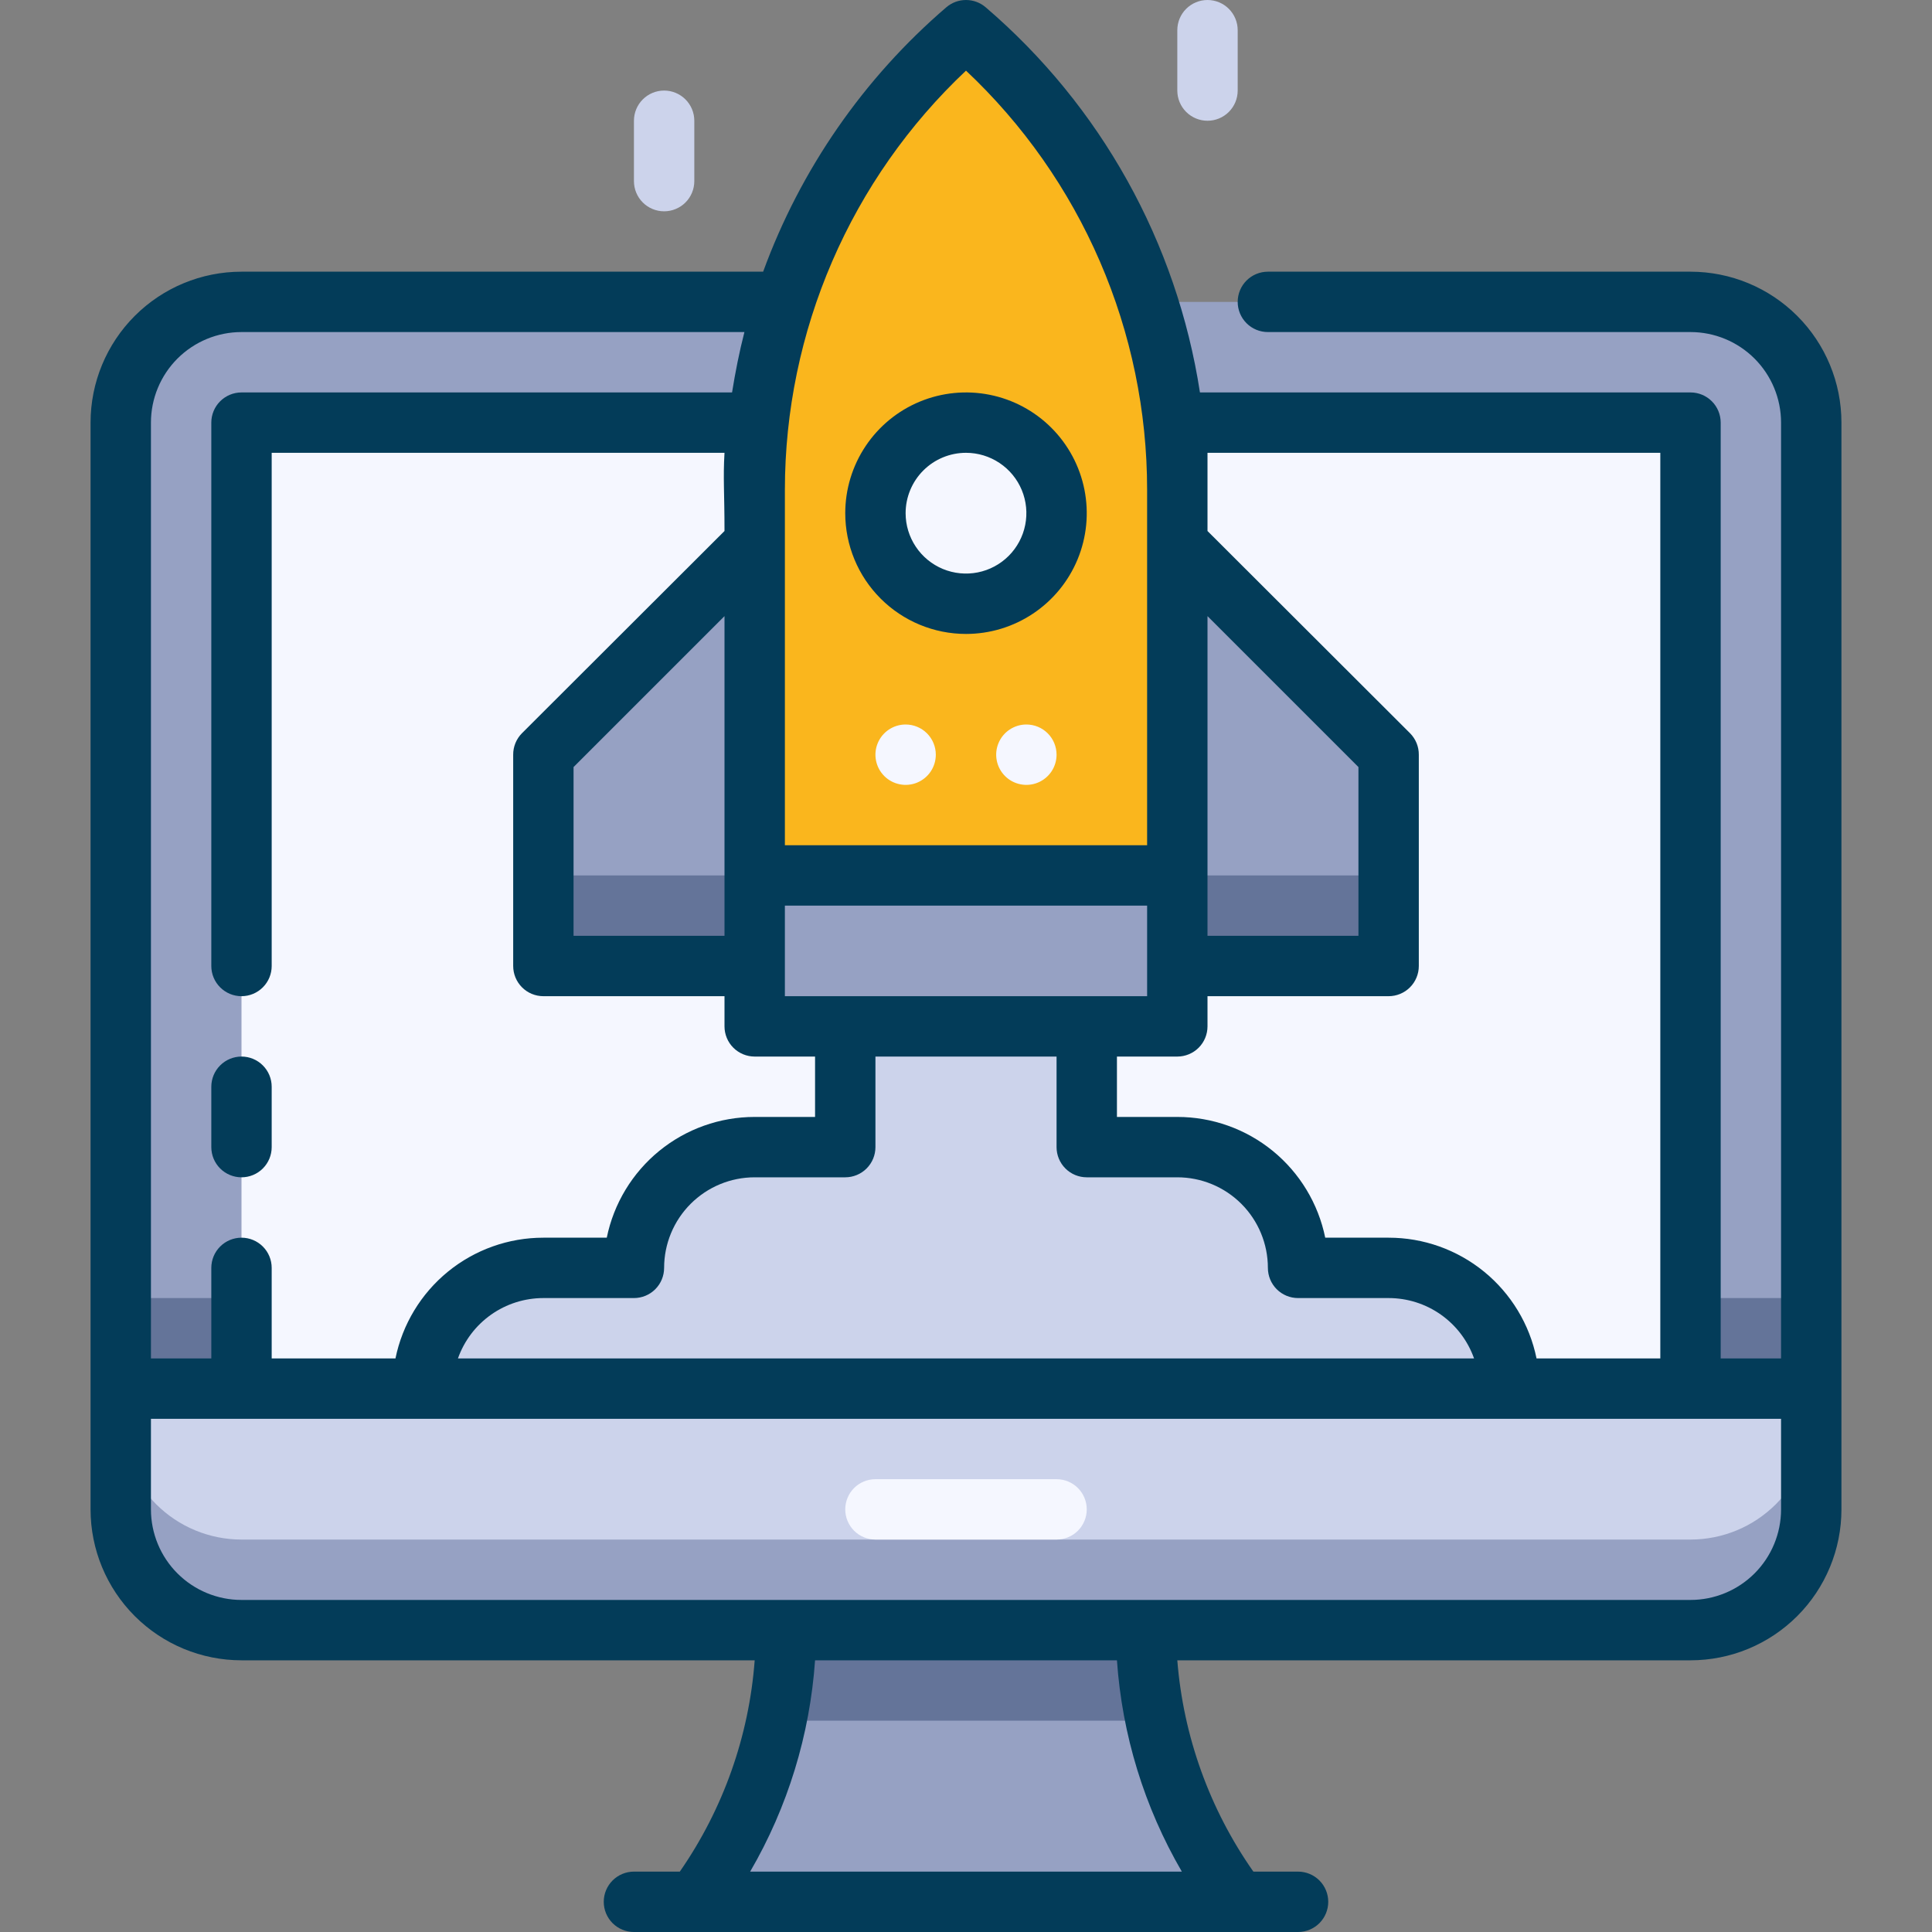 <?xml version="1.0" encoding="UTF-8"?>
<svg xmlns="http://www.w3.org/2000/svg" width="110" height="110" viewBox="0 0 110 110" fill="none">
  <rect x="0" y="0" width="110" height="110" fill="#808080" stroke="none"/>
  <g clip-path="url(#clip0_67_227)">
    <path d="M13.75 17.188H96.25C98.073 17.188 99.822 17.912 101.111 19.201C102.401 20.491 103.125 22.239 103.125 24.062V79.062H6.875V24.062C6.875 22.239 7.599 20.491 8.889 19.201C10.178 17.912 11.927 17.188 13.75 17.188Z" fill="#96A1C3"></path>
    <path d="M6.875 73.906H103.125V79.062H6.875V73.906Z" fill="#647499"></path>
    <path d="M6.875 79.062H103.125V85.938C103.125 87.761 102.401 89.51 101.111 90.799C99.822 92.088 98.073 92.812 96.25 92.812H13.75C11.927 92.812 10.178 92.088 8.889 90.799C7.599 89.51 6.875 87.761 6.875 85.938V79.062Z" fill="#CCD3EB"></path>
    <path d="M96.25 87.656H13.75C11.927 87.656 10.178 86.932 8.889 85.643C7.599 84.353 6.875 82.605 6.875 80.781V85.938C6.875 87.761 7.599 89.51 8.889 90.799C10.178 92.088 11.927 92.812 13.75 92.812H96.25C98.073 92.812 99.822 92.088 101.111 90.799C102.401 89.51 103.125 87.761 103.125 85.938V80.781C103.125 82.605 102.401 84.353 101.111 85.643C99.822 86.932 98.073 87.656 96.25 87.656ZM70.469 108.281H39.531C42.878 103.819 44.688 98.391 44.688 92.812H65.312C65.312 98.391 67.122 103.819 70.469 108.281Z" fill="#96A1C3"></path>
    <path d="M65.828 97.969H44.172C44.517 96.272 44.689 94.544 44.688 92.812H65.312C65.311 94.544 65.484 96.272 65.828 97.969Z" fill="#647499"></path>
    <path d="M13.75 24.062H96.25V79.062H13.75V24.062Z" fill="#F5F7FF"></path>
    <path d="M60.156 87.656H49.844C49.388 87.656 48.951 87.475 48.628 87.153C48.306 86.831 48.125 86.393 48.125 85.938C48.125 85.482 48.306 85.044 48.628 84.722C48.951 84.4 49.388 84.219 49.844 84.219H60.156C60.612 84.219 61.049 84.4 61.372 84.722C61.694 85.044 61.875 85.482 61.875 85.938C61.875 86.393 61.694 86.831 61.372 87.153C61.049 87.475 60.612 87.656 60.156 87.656Z" fill="#F5F7FF"></path>
    <path d="M67.031 27.878V58.438H42.969V27.878C42.964 22.907 44.036 17.994 46.114 13.478C48.191 8.962 51.222 4.95 55 1.719C58.778 4.95 61.809 8.962 63.887 13.478C65.964 17.994 67.037 22.907 67.031 27.878Z" fill="#FAB61D"></path>
    <path d="M85.938 79.062C85.938 79.234 88.069 79.062 24.062 79.062C24.062 77.239 24.787 75.49 26.076 74.201C27.366 72.912 29.114 72.188 30.938 72.188H36.094C36.094 70.364 36.818 68.615 38.107 67.326C39.397 66.037 41.145 65.312 42.969 65.312H48.125V58.438H61.875V65.312H67.031C68.855 65.312 70.603 66.037 71.893 67.326C73.182 68.615 73.906 70.364 73.906 72.188H79.062C80.886 72.188 82.635 72.912 83.924 74.201C85.213 75.49 85.938 77.239 85.938 79.062Z" fill="#CCD3EB"></path>
    <path d="M42.969 30.938L30.938 42.969V55H42.969V30.938Z" fill="#96A1C3"></path>
    <path d="M30.938 49.844H42.969V55H30.938V49.844Z" fill="#647499"></path>
    <path d="M67.031 30.938L79.062 42.969V55H67.031V30.938Z" fill="#96A1C3"></path>
    <path d="M67.031 49.844H79.062V55H67.031V49.844Z" fill="#647499"></path>
    <path d="M42.969 49.844H67.031V58.438H42.969V49.844Z" fill="#96A1C3"></path>
    <path d="M55 34.375C57.848 34.375 60.156 32.066 60.156 29.219C60.156 26.371 57.848 24.062 55 24.062C52.152 24.062 49.844 26.371 49.844 29.219C49.844 32.066 52.152 34.375 55 34.375Z" fill="#F5F7FF"></path>
    <path d="M96.25 15.469H72.188C71.732 15.469 71.294 15.65 70.972 15.972C70.65 16.294 70.469 16.732 70.469 17.188C70.469 17.643 70.65 18.081 70.972 18.403C71.294 18.725 71.732 18.906 72.188 18.906H96.25C97.618 18.906 98.929 19.45 99.896 20.416C100.863 21.384 101.406 22.695 101.406 24.062V77.344H97.969V24.062C97.969 23.607 97.788 23.169 97.465 22.847C97.143 22.525 96.706 22.344 96.25 22.344H68.32C67.007 13.809 62.677 6.028 56.117 0.412C55.806 0.146 55.41 -0 55 -0C54.59 -0 54.194 0.146 53.883 0.412C49.172 4.454 45.58 9.639 43.45 15.469H13.75C11.471 15.469 9.285 16.374 7.673 17.986C6.062 19.597 5.156 21.783 5.156 24.062V85.938C5.156 88.217 6.062 90.403 7.673 92.014C9.285 93.626 11.471 94.531 13.75 94.531H42.969C42.647 98.85 41.175 103.004 38.706 106.562H36.094C35.638 106.562 35.201 106.744 34.878 107.066C34.556 107.388 34.375 107.825 34.375 108.281C34.375 108.737 34.556 109.174 34.878 109.497C35.201 109.819 35.638 110 36.094 110H73.906C74.362 110 74.799 109.819 75.122 109.497C75.444 109.174 75.625 108.737 75.625 108.281C75.625 107.825 75.444 107.388 75.122 107.066C74.799 106.744 74.362 106.562 73.906 106.562H71.362C68.869 103.011 67.374 98.857 67.031 94.531H96.25C98.529 94.531 100.715 93.626 102.327 92.014C103.938 90.403 104.844 88.217 104.844 85.938V24.062C104.844 21.783 103.938 19.597 102.327 17.986C100.715 16.374 98.529 15.469 96.25 15.469ZM94.531 25.781V77.344H87.484C87.088 75.403 86.033 73.658 84.499 72.405C82.964 71.152 81.044 70.468 79.062 70.469H75.453C75.057 68.528 74.002 66.783 72.468 65.53C70.933 64.277 69.012 63.593 67.031 63.594H63.594V60.156H67.031C67.487 60.156 67.924 59.975 68.247 59.653C68.569 59.331 68.75 58.893 68.75 58.438V56.719H79.062C79.518 56.719 79.956 56.538 80.278 56.215C80.6 55.893 80.781 55.456 80.781 55V42.969C80.783 42.742 80.739 42.518 80.654 42.309C80.568 42.099 80.442 41.909 80.283 41.748L68.75 30.233C68.75 28.17 68.75 27.225 68.75 25.781H94.531ZM41.25 53.281H32.656V43.673L41.25 35.08V53.281ZM44.688 51.562H65.312V56.719H44.688V51.562ZM68.75 35.08L77.344 43.673V53.281H68.75V35.08ZM49.844 65.312V60.156H60.156V65.312C60.156 65.768 60.337 66.206 60.66 66.528C60.982 66.85 61.419 67.031 61.875 67.031H67.031C68.399 67.031 69.71 67.575 70.677 68.541C71.644 69.508 72.188 70.82 72.188 72.188C72.188 72.643 72.369 73.081 72.691 73.403C73.013 73.725 73.45 73.906 73.906 73.906H79.062C80.129 73.906 81.17 74.236 82.041 74.852C82.912 75.467 83.571 76.338 83.927 77.344H26.073C26.429 76.338 27.088 75.467 27.959 74.852C28.83 74.236 29.871 73.906 30.938 73.906H36.094C36.55 73.906 36.987 73.725 37.309 73.403C37.631 73.081 37.812 72.643 37.812 72.188C37.812 70.82 38.356 69.508 39.323 68.541C40.29 67.575 41.601 67.031 42.969 67.031H48.125C48.581 67.031 49.018 66.85 49.34 66.528C49.663 66.206 49.844 65.768 49.844 65.312ZM55 4.022C58.255 7.084 60.85 10.781 62.623 14.884C64.397 18.986 65.312 23.409 65.312 27.878V48.125H44.688V27.878C44.691 23.409 45.608 18.988 47.381 14.885C49.154 10.783 51.747 7.086 55 4.022ZM8.594 24.062C8.594 22.695 9.137 21.384 10.104 20.416C11.071 19.45 12.383 18.906 13.75 18.906H42.384C42.092 20.041 41.869 21.175 41.68 22.344H13.75C13.294 22.344 12.857 22.525 12.535 22.847C12.212 23.169 12.031 23.607 12.031 24.062V55C12.031 55.456 12.212 55.893 12.535 56.215C12.857 56.538 13.294 56.719 13.75 56.719C14.206 56.719 14.643 56.538 14.965 56.215C15.288 55.893 15.469 55.456 15.469 55V25.781H41.25C41.164 27.242 41.25 28.033 41.25 30.233L29.717 41.748C29.558 41.909 29.432 42.099 29.346 42.309C29.261 42.518 29.217 42.742 29.219 42.969V55C29.219 55.456 29.4 55.893 29.722 56.215C30.044 56.538 30.482 56.719 30.938 56.719H41.25V58.438C41.25 58.893 41.431 59.331 41.753 59.653C42.076 59.975 42.513 60.156 42.969 60.156H46.406V63.594H42.969C40.988 63.593 39.067 64.277 37.532 65.53C35.998 66.783 34.943 68.528 34.547 70.469H30.938C28.956 70.468 27.036 71.152 25.501 72.405C23.967 73.658 22.912 75.403 22.516 77.344H15.469V72.188C15.469 71.732 15.288 71.294 14.965 70.972C14.643 70.65 14.206 70.469 13.75 70.469C13.294 70.469 12.857 70.65 12.535 70.972C12.212 71.294 12.031 71.732 12.031 72.188V77.344H8.594V24.062ZM67.289 106.562H42.711C44.849 102.888 46.113 98.772 46.406 94.531H63.594C63.887 98.772 65.151 102.888 67.289 106.562ZM101.406 85.938C101.406 87.305 100.863 88.617 99.896 89.584C98.929 90.55 97.618 91.094 96.25 91.094H13.75C12.383 91.094 11.071 90.55 10.104 89.584C9.137 88.617 8.594 87.305 8.594 85.938V80.781H101.406V85.938Z" fill="#033C59"></path>
    <path d="M13.75 67.031C14.206 67.031 14.643 66.85 14.965 66.528C15.288 66.206 15.469 65.768 15.469 65.312V61.875C15.469 61.419 15.288 60.982 14.965 60.66C14.643 60.337 14.206 60.156 13.75 60.156C13.294 60.156 12.857 60.337 12.535 60.66C12.212 60.982 12.031 61.419 12.031 61.875V65.312C12.031 65.768 12.212 66.206 12.535 66.528C12.857 66.85 13.294 67.031 13.75 67.031ZM55 36.094C56.36 36.094 57.689 35.691 58.819 34.935C59.95 34.18 60.831 33.106 61.352 31.85C61.872 30.593 62.008 29.211 61.743 27.878C61.478 26.544 60.823 25.319 59.861 24.357C58.9 23.396 57.675 22.741 56.341 22.476C55.008 22.211 53.625 22.347 52.369 22.867C51.113 23.387 50.039 24.269 49.284 25.399C48.528 26.53 48.125 27.859 48.125 29.219C48.125 31.042 48.849 32.791 50.139 34.08C51.428 35.369 53.177 36.094 55 36.094ZM55 25.781C55.68 25.781 56.344 25.983 56.91 26.361C57.475 26.738 57.916 27.275 58.176 27.903C58.436 28.531 58.504 29.223 58.371 29.889C58.239 30.556 57.911 31.169 57.431 31.649C56.95 32.13 56.337 32.458 55.671 32.59C55.004 32.723 54.313 32.655 53.684 32.395C53.056 32.134 52.52 31.694 52.142 31.128C51.764 30.563 51.562 29.899 51.562 29.219C51.562 28.307 51.925 27.433 52.569 26.788C53.214 26.143 54.088 25.781 55 25.781Z" fill="#033C59"></path>
    <path d="M68.75 0C68.294 0 67.857 0.181 67.535 0.503C67.212 0.826 67.031 1.263 67.031 1.719V5.156C67.031 5.612 67.212 6.049 67.535 6.372C67.857 6.694 68.294 6.875 68.75 6.875C69.206 6.875 69.643 6.694 69.965 6.372C70.288 6.049 70.469 5.612 70.469 5.156V1.719C70.469 1.263 70.288 0.826 69.965 0.503C69.643 0.181 69.206 0 68.75 0ZM37.812 5.156C37.357 5.156 36.919 5.337 36.597 5.66C36.275 5.982 36.094 6.419 36.094 6.875V10.312C36.094 10.768 36.275 11.206 36.597 11.528C36.919 11.85 37.357 12.031 37.812 12.031C38.268 12.031 38.706 11.85 39.028 11.528C39.35 11.206 39.531 10.768 39.531 10.312V6.875C39.531 6.419 39.35 5.982 39.028 5.66C38.706 5.337 38.268 5.156 37.812 5.156Z" fill="#CCD3EB"></path>
    <path d="M58.438 41.25C58.098 41.25 57.765 41.351 57.483 41.54C57.2 41.728 56.98 41.997 56.85 42.311C56.719 42.625 56.685 42.971 56.752 43.304C56.818 43.638 56.982 43.944 57.222 44.184C57.462 44.425 57.769 44.588 58.102 44.654C58.436 44.721 58.781 44.687 59.095 44.557C59.409 44.427 59.678 44.206 59.867 43.924C60.055 43.641 60.156 43.309 60.156 42.969C60.156 42.513 59.975 42.076 59.653 41.753C59.331 41.431 58.893 41.25 58.438 41.25ZM51.562 41.25C51.223 41.25 50.89 41.351 50.608 41.54C50.325 41.728 50.105 41.997 49.975 42.311C49.844 42.625 49.81 42.971 49.877 43.304C49.943 43.638 50.107 43.944 50.347 44.184C50.587 44.425 50.894 44.588 51.227 44.654C51.561 44.721 51.906 44.687 52.22 44.557C52.534 44.427 52.803 44.206 52.992 43.924C53.18 43.641 53.281 43.309 53.281 42.969C53.281 42.513 53.1 42.076 52.778 41.753C52.456 41.431 52.018 41.25 51.562 41.25Z" fill="#F5F7FF"></path>
  </g>
  <defs>
    <clipPath id="clip0_67_227">
      <rect width="110" height="110" fill="white"></rect>
    </clipPath>
  </defs>
</svg>
